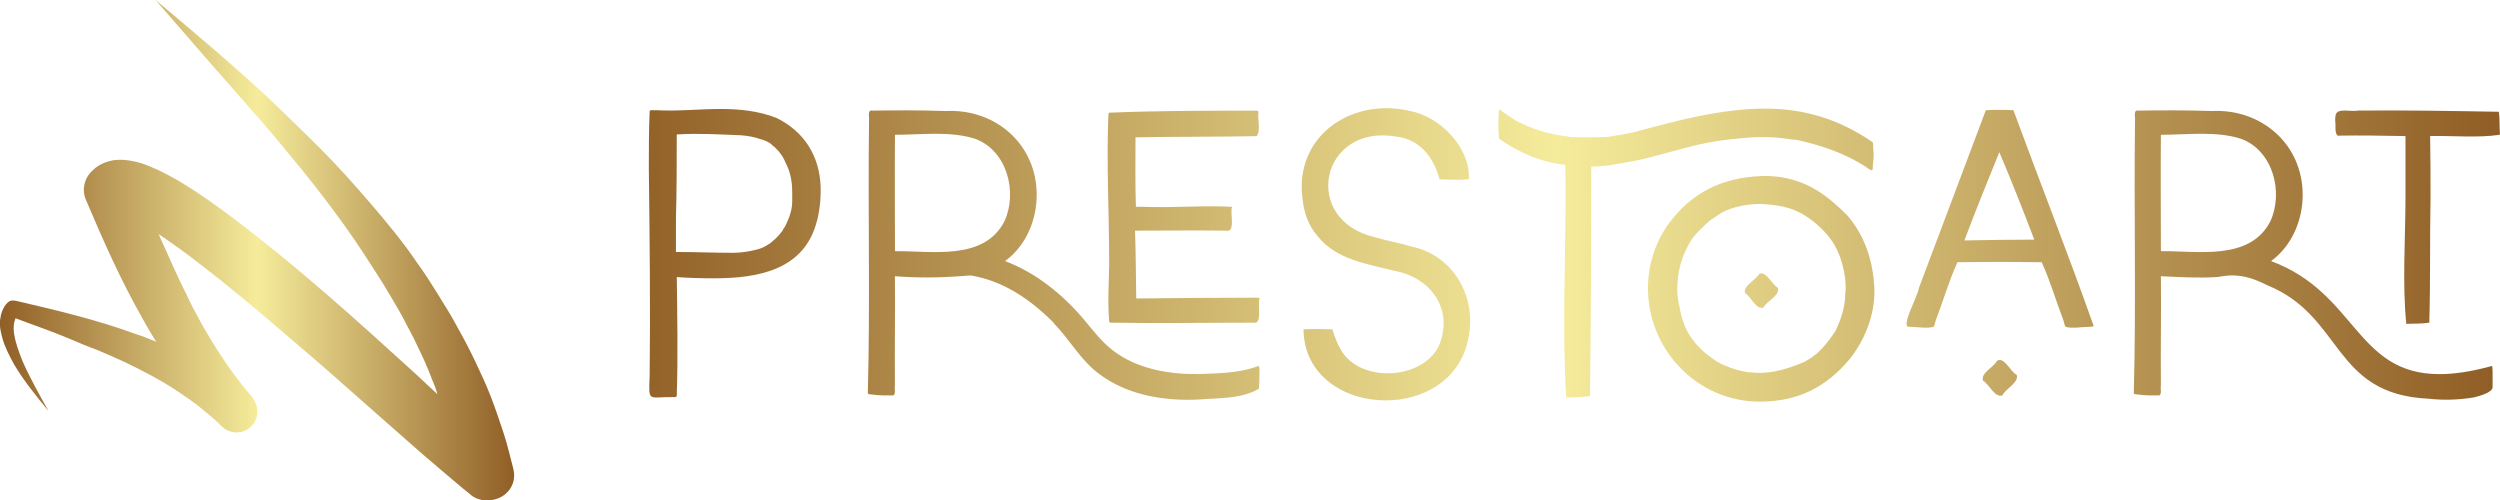 <?xml version="1.0" encoding="UTF-8"?>
<svg id="Layer_2" data-name="Layer 2" xmlns="http://www.w3.org/2000/svg" xmlns:xlink="http://www.w3.org/1999/xlink" viewBox="0 0 429 85.86">
  <defs>
    <style>
      .cls-1 {
        fill: url(#linear-gradient);
      }

      .cls-1, .cls-2 {
        stroke-width: 0px;
      }

      .cls-2 {
        fill: url(#linear-gradient-2);
      }
    </style>
    <linearGradient id="linear-gradient" x1="-321.32" y1="992.83" x2="-320.32" y2="992.83" gradientTransform="translate(28353.15 85290.28) scale(88.24 -85.86)" gradientUnits="userSpaceOnUse">
      <stop offset="0" stop-color="#905e26"/>
      <stop offset=".5" stop-color="#f5ec9b"/>
      <stop offset="1" stop-color="#905e26"/>
    </linearGradient>
    <linearGradient id="linear-gradient-2" x1="-323.98" y1="985.31" x2="-322.98" y2="985.31" gradientTransform="translate(103027.69 49662.19) scale(317.67 -50.36)" xlink:href="#linear-gradient"/>
  </defs>
  <g id="Layer_1-2" data-name="Layer 1">
    <g id="SvgjsG2338">
      <path class="cls-1" d="M88.12,80.58c-.58-2.19-1.04-4.27-1.73-6.35s-1.39-4.16-2.19-6.23c-.81-2.08-1.73-4.04-2.66-6s-1.96-3.93-3-5.77c-1.04-1.96-2.19-3.81-3.35-5.66-1.15-1.85-2.31-3.69-3.58-5.43-2.42-3.58-5.2-6.93-7.97-10.16s-5.66-6.47-8.66-9.47c-3-3-6.12-6-9.12-8.89-6.23-5.77-12.7-11.2-19.16-16.62,2.77,3.23,5.54,6.35,8.31,9.58l8.31,9.47c2.77,3.12,5.43,6.35,8.08,9.58s5.2,6.58,7.62,9.93c2.42,3.35,4.62,6.81,6.81,10.27,1.04,1.73,2.08,3.46,3.12,5.31.92,1.85,1.96,3.58,2.77,5.43.92,1.85,1.73,3.69,2.42,5.54.35.81.69,1.62.92,2.54l-3.58-3.35c-5.08-4.62-10.16-9.24-15.35-13.74-5.2-4.5-10.51-8.89-16.16-13.16-2.77-2.08-5.66-4.16-8.89-6.12-1.62-.92-3.23-1.85-5.2-2.66-1.04-.46-2.08-.81-3.46-1.04-.69-.12-1.5-.23-2.66-.12-1.04.12-2.66.58-3.81,1.73l-.12.12c-1.39,1.27-1.85,3.35-1.04,5.08,2.89,6.81,5.89,13.62,9.7,20.32.69,1.27,1.5,2.66,2.31,3.93-1.15-.46-2.19-.92-3.35-1.27-3.46-1.27-6.93-2.31-10.39-3.23s-6.93-1.73-10.39-2.54h-.12c-.46-.12-.92,0-1.27.35-.81.81-1.15,1.96-1.27,3-.12,1.04.12,1.96.35,2.89.46,1.73,1.27,3.23,2.08,4.73,1.73,2.89,3.81,5.43,5.89,7.97-1.62-2.89-3.23-5.77-4.5-8.66-.58-1.5-1.15-3-1.39-4.5-.12-.69-.12-1.39,0-2.08.12-.23.12-.46.23-.69,3,1.15,6.12,2.19,9.12,3.46,1.62.69,3.23,1.39,4.85,1.96,1.62.69,3.23,1.39,4.73,2.08,3.12,1.5,6.23,3.12,9,4.96,1.39.92,2.77,1.85,4.04,2.89s2.54,2.08,3.69,3.23c1.27,1.27,3.46,1.39,4.85.12,1.5-1.27,1.62-3.58.35-5.08l-.12-.23c-1.15-1.27-2.19-2.66-3.23-4.04-1.04-1.39-1.96-2.89-2.89-4.27-.92-1.5-1.85-3-2.66-4.5-.81-1.5-1.73-3.12-2.42-4.73-1.62-3.12-3-6.47-4.5-9.7-.12-.23-.12-.35-.23-.58,2.19,1.5,4.5,3.12,6.7,4.85,5.31,4.04,10.51,8.43,15.59,12.81,5.2,4.39,10.27,8.89,15.35,13.39l7.74,6.81,3.93,3.35c1.39,1.15,2.54,2.19,4.16,3.46l.12.12c1.04.81,2.31,1.04,3.69.81,2.66-.46,4.16-2.89,3.58-5.2Z"/>
    </g>
    <g id="SvgjsG2339">
      <path class="cls-2" d="M115.57,68.14c-4.3-.07-4.3,1.06-4.09-3.6.14-11.92,0-23.77-.14-35.69,0-3.24,0-6.49.14-9.8.21-.28.78-.07,1.13-.14,3.6.21,7.41-.21,11.07-.21,3.31,0,6.56.35,9.59,1.55,4.73,2.33,7.34,6.49,7.55,11.71.07,1.97-.14,4.02-.63,6v-.07c-2.12,8.46-10.09,9.87-17.7,9.87-2.19,0-4.37-.07-6.35-.21.07,6.63.21,13.33,0,20.03.07.49-.14.63-.56.56ZM115.99,43.24c3.31,0,6.56.14,9.8.14,1.34,0,2.75-.21,4.09-.56.56-.14,1.27-.42,1.69-.71.35-.21.71-.42.99-.71.71-.56,1.27-1.2,1.83-1.97h-.07c.21-.28.42-.56.56-.92.42-.85.71-1.62.92-2.54.21-.99.14-2.05.14-3.03,0-1.76-.28-3.31-1.06-4.87-.21-.49-.42-.92-.63-1.27l-.63-.85-.63-.63c-.07-.14-.21-.21-.35-.28-.28-.35-.63-.56-1.06-.78-.35-.14-.63-.28-.99-.35-1.13-.42-2.4-.63-3.6-.71h-.21c-3.53-.14-6.98-.35-10.44-.14h-.21c0,4.8,0,9.66-.14,14.46,0,0,0,5.71,0,5.71ZM205.7,68.56c-5.85.28-12.06-.71-16.86-4.23-3.31-2.33-5.22-6-7.97-8.82,0-.07-.07-.07-.14-.14h.07c-3.95-3.95-8.6-7.19-14.25-8.11-2.47.21-4.94.35-7.41.35-1.83,0-3.74-.07-5.57-.21.07,6.21-.07,12.48,0,18.69-.14.49.21,1.55-.28,1.76h-1.76c-.56,0-1.2-.07-1.76-.14-.21-.07-.92.07-.85-.35.42-15.52,0-31.17.21-46.76.07-.56-.35-1.83.63-1.62,4.16-.07,8.39-.07,12.55.07,8.53-.42,15.59,5.71,15.59,14.39,0,4.3-1.83,8.75-5.43,11.36,5.22,1.97,9.8,5.64,13.4,9.87,1.62,1.9,3.1,3.95,5.15,5.5,4.16,3.17,9.59,4.09,14.74,4.02,3.24-.14,6.56-.14,9.66-1.2.14,0,.35-.14.49-.21.35.14.14.99.21,1.34,0,.71,0,1.48-.07,2.26,0,.14,0,.28-.07.35-3.03,1.76-6.91,1.55-10.3,1.83h0ZM215.37,55.37c-8.18,0-16.43.14-24.61,0-.14,0-.42,0-.42-.21-.28-3.24-.07-6.49,0-9.73,0-8.6-.49-17.21-.14-25.74.07-.14,0-.28.14-.35,8.25-.35,16.93-.35,25.32-.35.14,0,.28.07.28.21v.07c-.14,1.27.42,3.17-.28,4.09-6.91.14-13.89.07-20.81.21,0,3.95-.07,7.9.07,11.92h1.34c5.01.21,10.3-.28,15.16,0-.42,1.13.71,4.44-1.06,4.09-5.15-.07-10.37,0-15.59,0,.14,3.88.14,7.76.21,11.64,6.98-.07,13.89-.14,20.88-.14.14,0,.28.07.28.21-.35.99.42,4.09-.78,4.09ZM153.58,43.1c6.35-.07,15.23,1.69,18.76-5.08,2.33-5.01.49-12.13-4.94-14.18-4.3-1.41-9.31-.71-13.82-.71-.07,6.7,0,13.33,0,19.96ZM211.06,35.69c.07,0,.07.07.07.14v-.14h-.07ZM251.83,58.69c-1.62,6.77-7.83,10.02-14.04,10.02-7.05,0-14.04-4.23-14.11-12.2,1.62-.07,3.24-.07,4.94,0,.85,2.54,1.62,4.73,4.3,6.28,1.55.85,3.39,1.27,5.22,1.27,3.46,0,7.05-1.48,8.68-4.51,2.75-6.14-1.06-11.85-7.41-13.05-4.73-1.2-10.02-1.9-13.26-5.92-1.55-1.76-2.4-4.02-2.61-6.35-1.34-9.38,5.92-15.66,14.32-15.66,1.41,0,2.75.14,4.16.49,5.22.99,10.37,6.42,10.02,11.71-1.69.14-3.31.07-5.01,0-.99-3.6-3.17-6.84-7.48-7.34-12.98-2.19-16.36,14.32-3.6,17.28,2.12.63,4.3.99,6.35,1.62,7.41,1.55,11.43,9.24,9.52,16.36h0ZM247.1,59.82v-.14c0,.07-.07.14-.07.14h.07ZM272.85,67.93c-1.2.28-2.82.21-4.09.28-.78-13.05.07-26.66-.14-39.92-4.02-.42-7.69-1.97-11-4.23-.14-.07-.21-.21-.28-.28s-.21-.07-.14-.21c-.07-1.41-.14-2.82,0-4.16v-.07c0-.35.07-.78.42-.35l.14.14c.35.21.71.49,1.06.71.78.56,1.62,1.06,2.47,1.41,2.47,1.2,5.22,1.9,7.97,2.19q0,.07.14.07c2.12.07,4.23.07,6.35,0,1.34-.21,2.68-.42,4.09-.71h.14s.14,0,.21-.07c7.34-1.97,15.09-4.09,22.64-4.09,6.91,0,12.7,1.83,18.34,5.64.42.21.21.78.28,1.13,0,.35.07.71.07,1.06,0,.63-.07,1.2-.14,1.83v.35c0,.42-.07.56-.21.56-.28,0-.71-.42-1.06-.63-3.53-2.26-7.41-3.6-11.5-4.51-.35-.07-.71-.14-1.13-.14-.99-.14-1.97-.28-3.03-.35-1.34-.07-2.61-.07-3.95,0-2.54.21-5.01.42-7.55.92-4.3.85-8.46,2.33-12.77,3.17h-.14l-.21.07h-.14c-2.19.42-4.37.85-6.63.85,0,13.05-.07,26.31-.21,39.36ZM317.49,61.51c-4.09,4.94-8.96,7.41-15.52,7.41-10.65,0-19.18-8.82-19.18-19.47,0-4.23,1.41-8.46,4.16-11.85,4.23-5.29,9.8-7.41,16.43-7.41.71.07,1.48.07,2.19.21h.07c4.8.78,8.04,3.24,11.36,6.56,2.82,3.24,4.3,7.48,4.58,11.71.07.42.07.92.07,1.34,0,4.16-1.62,8.25-4.16,11.5ZM300.64,63.91c.42.07.92.07,1.34.07,2.68,0,5.22-.85,7.69-1.9l1.06-.63c.35-.28.78-.56,1.13-.85,1.2-1.13,2.19-2.4,3.1-3.81.99-2.05,1.69-4.16,1.69-6.49.07-.28.07-.56.07-.78v-.28c0-.42-.07-.78-.07-1.2-.21-1.83-.71-3.81-1.55-5.43-1.48-3.03-5.29-6.21-8.46-6.98h-.07c-.78-.28-1.69-.35-2.54-.49-.71-.07-1.41-.14-2.19-.14-1.97,0-4.8.56-6.49,1.55l-1.9,1.27c-1.13.99-2.19,1.97-3.1,3.17-1.83,2.89-2.54,5.57-2.54,9.1.07,1.06.28,2.05.49,3.1.14,1.06.56,2.05.92,3.03.99,2.12,2.54,3.81,4.44,5.15.71.56,1.48.99,2.26,1.34h.07c1.06.49,2.26.85,3.39,1.06.28.07.56.07.85.14h.42ZM302.61,52.76c-1.2.49-2.12-1.83-3.17-2.47-.35-1.27,1.83-2.19,2.47-3.31,1.2-.49,2.12,1.83,3.17,2.4.42,1.34-1.9,2.26-2.47,3.39ZM358.61,56.08c-1.34,0-3.03.35-4.16,0-.07-.14-.07-.21-.14-.28-.07-.28-.14-.49-.21-.78-1.27-3.31-2.26-6.77-3.74-10.02-4.8-.07-9.66-.07-14.46,0-1.48,3.24-2.47,6.7-3.74,10.02-.07.28-.14.49-.21.78-.07.07-.07.14-.14.28-1.13.35-2.82,0-4.16,0-1.69.21,1.55-5.43,1.62-6.63,3.81-10.16,7.69-20.45,11.5-30.54,1.48-.07,3.24-.07,4.73,0,4.51,12.27,9.38,24.61,13.75,36.96,0,.28-.42.14-.63.21h0ZM343.09,26.1c-2.05,5.01-4.09,10.09-6,15.16,4.02-.07,7.97-.14,11.99-.14-1.9-5.01-3.88-10.02-6-15.02h0ZM343.59,67.86c-1.34.42-2.26-1.97-3.31-2.54-.42-1.34,1.83-2.26,2.4-3.39,1.2-.85,2.33,1.9,3.39,2.4.42,1.34-1.9,2.33-2.47,3.53ZM424.42,68.21c-2.54.42-5.15.49-7.69.21-16.57-.78-14.53-14.11-27.65-19.47-2.12-1.06-3.95-1.69-6.07-1.69-.85,0-1.62.14-2.54.28-3.24.21-6.42,0-9.66-.14.07,6.21-.07,12.48,0,18.69-.14.49.21,1.55-.28,1.76h-1.76c-.56,0-1.2-.07-1.76-.14-.21-.07-.92.07-.85-.35.42-15.52,0-31.17.21-46.76.07-.56-.35-1.83.63-1.62,4.16-.07,8.39-.07,12.55.07,8.53-.42,15.59,5.71,15.59,14.39,0,4.3-1.83,8.75-5.43,11.36,14.67,5.43,14.53,19.4,28.92,19.4,2.47,0,5.43-.42,9.03-1.41.07.42.07.92.07,1.34v2.26c.07.99-2.47,1.62-3.31,1.83h0ZM416.87,55.37c-1.27.21-2.68.14-3.95.21-.71-6.98-.14-14.67-.14-21.86v-10.37c-3.88-.07-7.76-.14-11.64-.07-.56-.49-.28-1.76-.42-2.54,0-.35,0-.63.07-.99.28-1.34,2.75-.49,3.81-.78,8.04-.07,16.22.07,24.19.21.21,1.2.07,2.54.21,3.81q0,.07-.07.14c-3.67.56-8.04.14-11.92.21.07,3.53.07,7.12.07,10.65v.14c-.14,7.05,0,14.25-.21,21.23h0ZM370.81,43.1c6.35-.07,15.23,1.69,18.76-5.08,2.33-5.01.49-12.13-4.94-14.18-4.3-1.41-9.31-.71-13.82-.71-.07,6.7,0,13.33,0,19.96Z"/>
    </g>
  </g>
</svg>